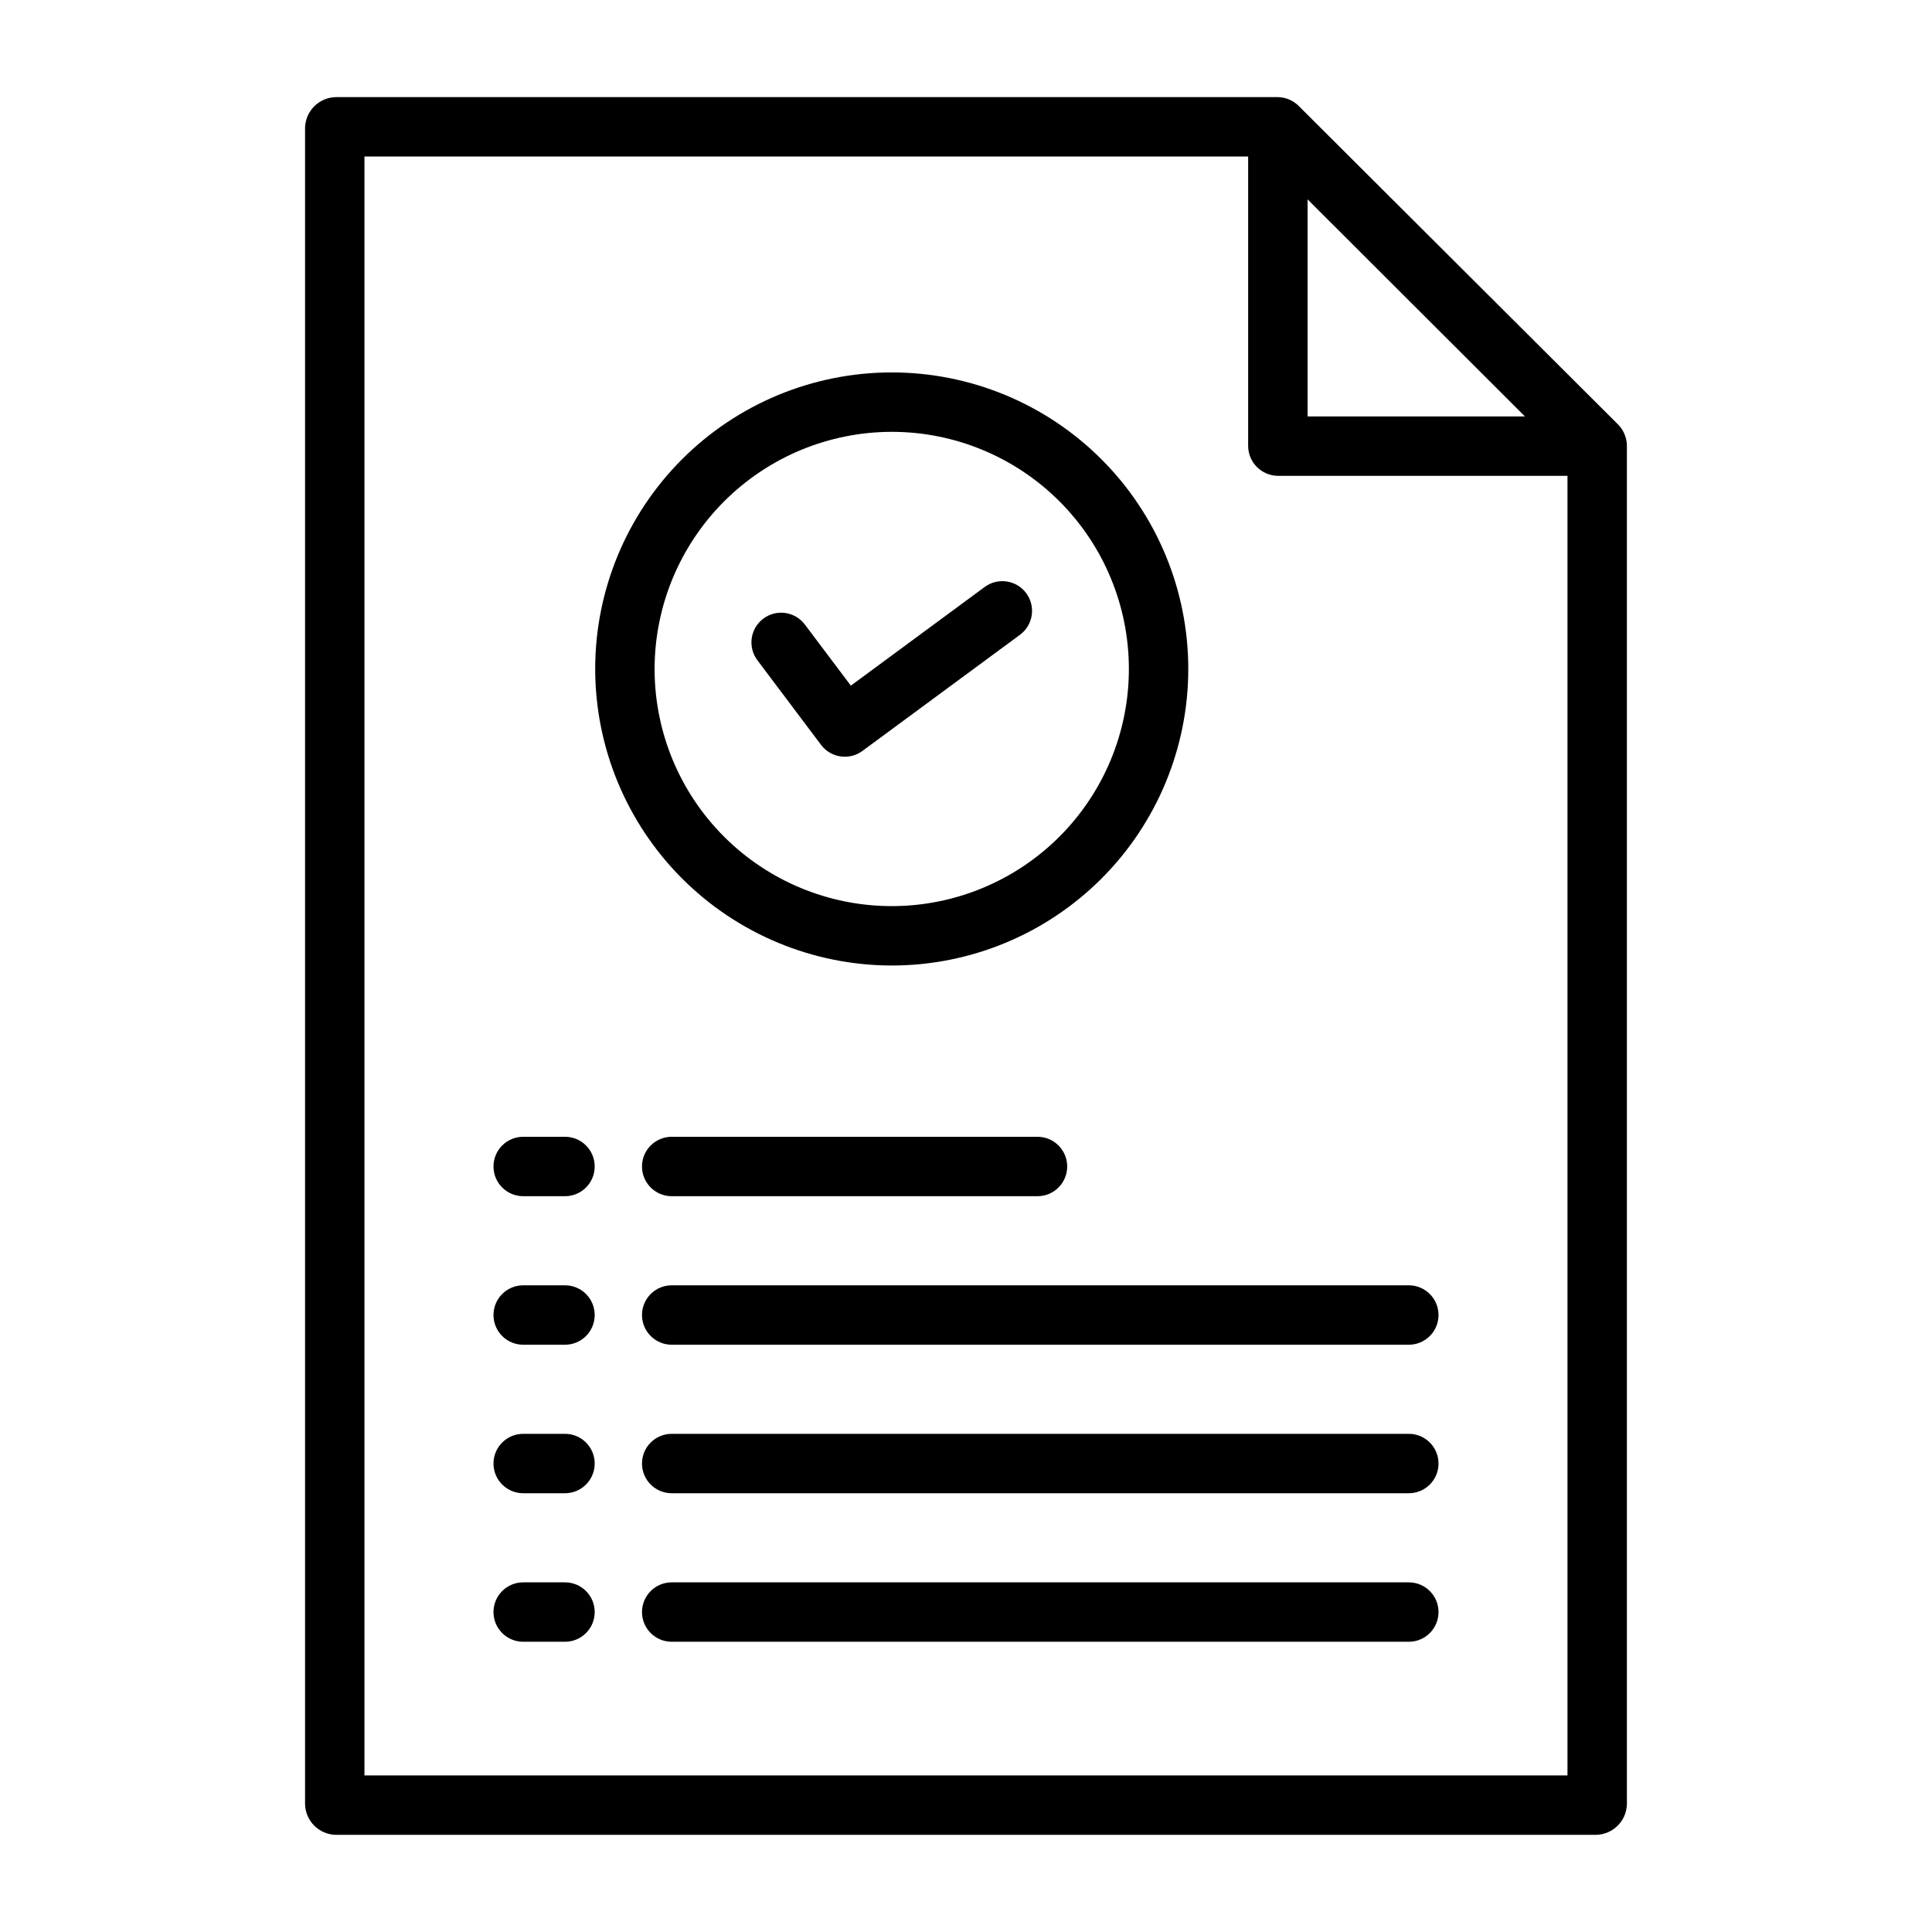 <?xml version="1.0" encoding="UTF-8"?>
<!-- The Best Svg Icon site in the world: iconSvg.co, Visit us! https://iconsvg.co -->
<svg fill="#000000" width="800px" height="800px" version="1.1" viewBox="144 144 512 512" xmlns="http://www.w3.org/2000/svg">
 <g>
  <path d="m488.25 172.16c-1.465-1.504-3.461-2.375-5.562-2.422h-249.7c-4.449 0.094-8.039 3.668-8.145 8.117v444.28c0.105 4.449 3.695 8.023 8.145 8.117h334.01c4.449-0.094 8.039-3.668 8.148-8.117v-360.12c-0.051-2.125-0.93-4.148-2.449-5.633zm2.273 24.676 57.605 57.527h-57.605zm-249.94 417.67v-429.03h234.19v76.691c0.012 4.367 3.543 7.906 7.91 7.934h76.715v344.4z"/>
  <path d="m517.35 523.98h-195.34c-4.348 0-7.875 3.523-7.875 7.871 0 4.348 3.527 7.871 7.875 7.871h195.34c4.348 0 7.871-3.523 7.871-7.871 0-4.348-3.523-7.871-7.871-7.871z"/>
  <path d="m517.35 563.34h-195.34c-4.348 0-7.875 3.523-7.875 7.871s3.527 7.871 7.875 7.871h195.34c4.348 0 7.871-3.523 7.871-7.871s-3.523-7.871-7.871-7.871z"/>
  <path d="m322.01 445.26c-4.348 0-7.875 3.523-7.875 7.871 0 4.348 3.527 7.875 7.875 7.875h96.938-0.004c4.348 0 7.875-3.527 7.875-7.875 0-4.348-3.527-7.871-7.875-7.871z"/>
  <path d="m517.35 484.62h-195.34c-4.348 0-7.875 3.527-7.875 7.875s3.527 7.871 7.875 7.871h195.34c4.348 0 7.871-3.523 7.871-7.871s-3.523-7.875-7.871-7.875z"/>
  <path d="m293.73 523.98h-11.078c-4.348 0-7.871 3.523-7.871 7.871 0 4.348 3.523 7.871 7.871 7.871h11.078c4.348 0 7.871-3.523 7.871-7.871 0-4.348-3.523-7.871-7.871-7.871z"/>
  <path d="m293.73 563.34h-11.078c-4.348 0-7.871 3.523-7.871 7.871s3.523 7.871 7.871 7.871h11.078c4.348 0 7.871-3.523 7.871-7.871s-3.523-7.871-7.871-7.871z"/>
  <path d="m293.73 445.26h-11.078c-4.348 0-7.871 3.523-7.871 7.871 0 4.348 3.523 7.875 7.871 7.875h11.078c4.348 0 7.871-3.527 7.871-7.875 0-4.348-3.523-7.871-7.871-7.871z"/>
  <path d="m293.73 484.62h-11.078c-4.348 0-7.871 3.527-7.871 7.875s3.523 7.871 7.871 7.871h11.078c4.348 0 7.871-3.523 7.871-7.871s-3.523-7.875-7.871-7.875z"/>
  <path d="m380.32 399.87c20.84 0 40.832-8.281 55.57-23.02 14.738-14.738 23.016-34.727 23.016-55.57s-8.277-40.832-23.016-55.57-34.73-23.016-55.57-23.016c-20.844 0-40.836 8.277-55.57 23.016-14.738 14.738-23.02 34.727-23.02 55.57 0.023 20.836 8.309 40.812 23.043 55.547 14.734 14.73 34.711 23.02 55.547 23.043zm0-141.43c16.664 0 32.648 6.621 44.438 18.406 11.785 11.785 18.406 27.77 18.406 44.438 0 16.668-6.621 32.652-18.406 44.438-11.789 11.785-27.773 18.406-44.438 18.406-16.668 0-32.652-6.621-44.441-18.406-11.785-11.785-18.406-27.77-18.406-44.438 0.02-16.66 6.648-32.633 18.43-44.414 11.781-11.785 27.754-18.41 44.418-18.43z"/>
  <path d="m361.59 341.4c2.598 3.453 7.488 4.168 10.961 1.605l41.754-30.781c3.5-2.582 4.242-7.512 1.664-11.012-2.582-3.5-7.512-4.242-11.012-1.66l-35.473 26.152-12.184-16.191c-2.613-3.477-7.547-4.172-11.023-1.559-3.473 2.613-4.172 7.551-1.555 11.023z"/>
 </g>
</svg>
